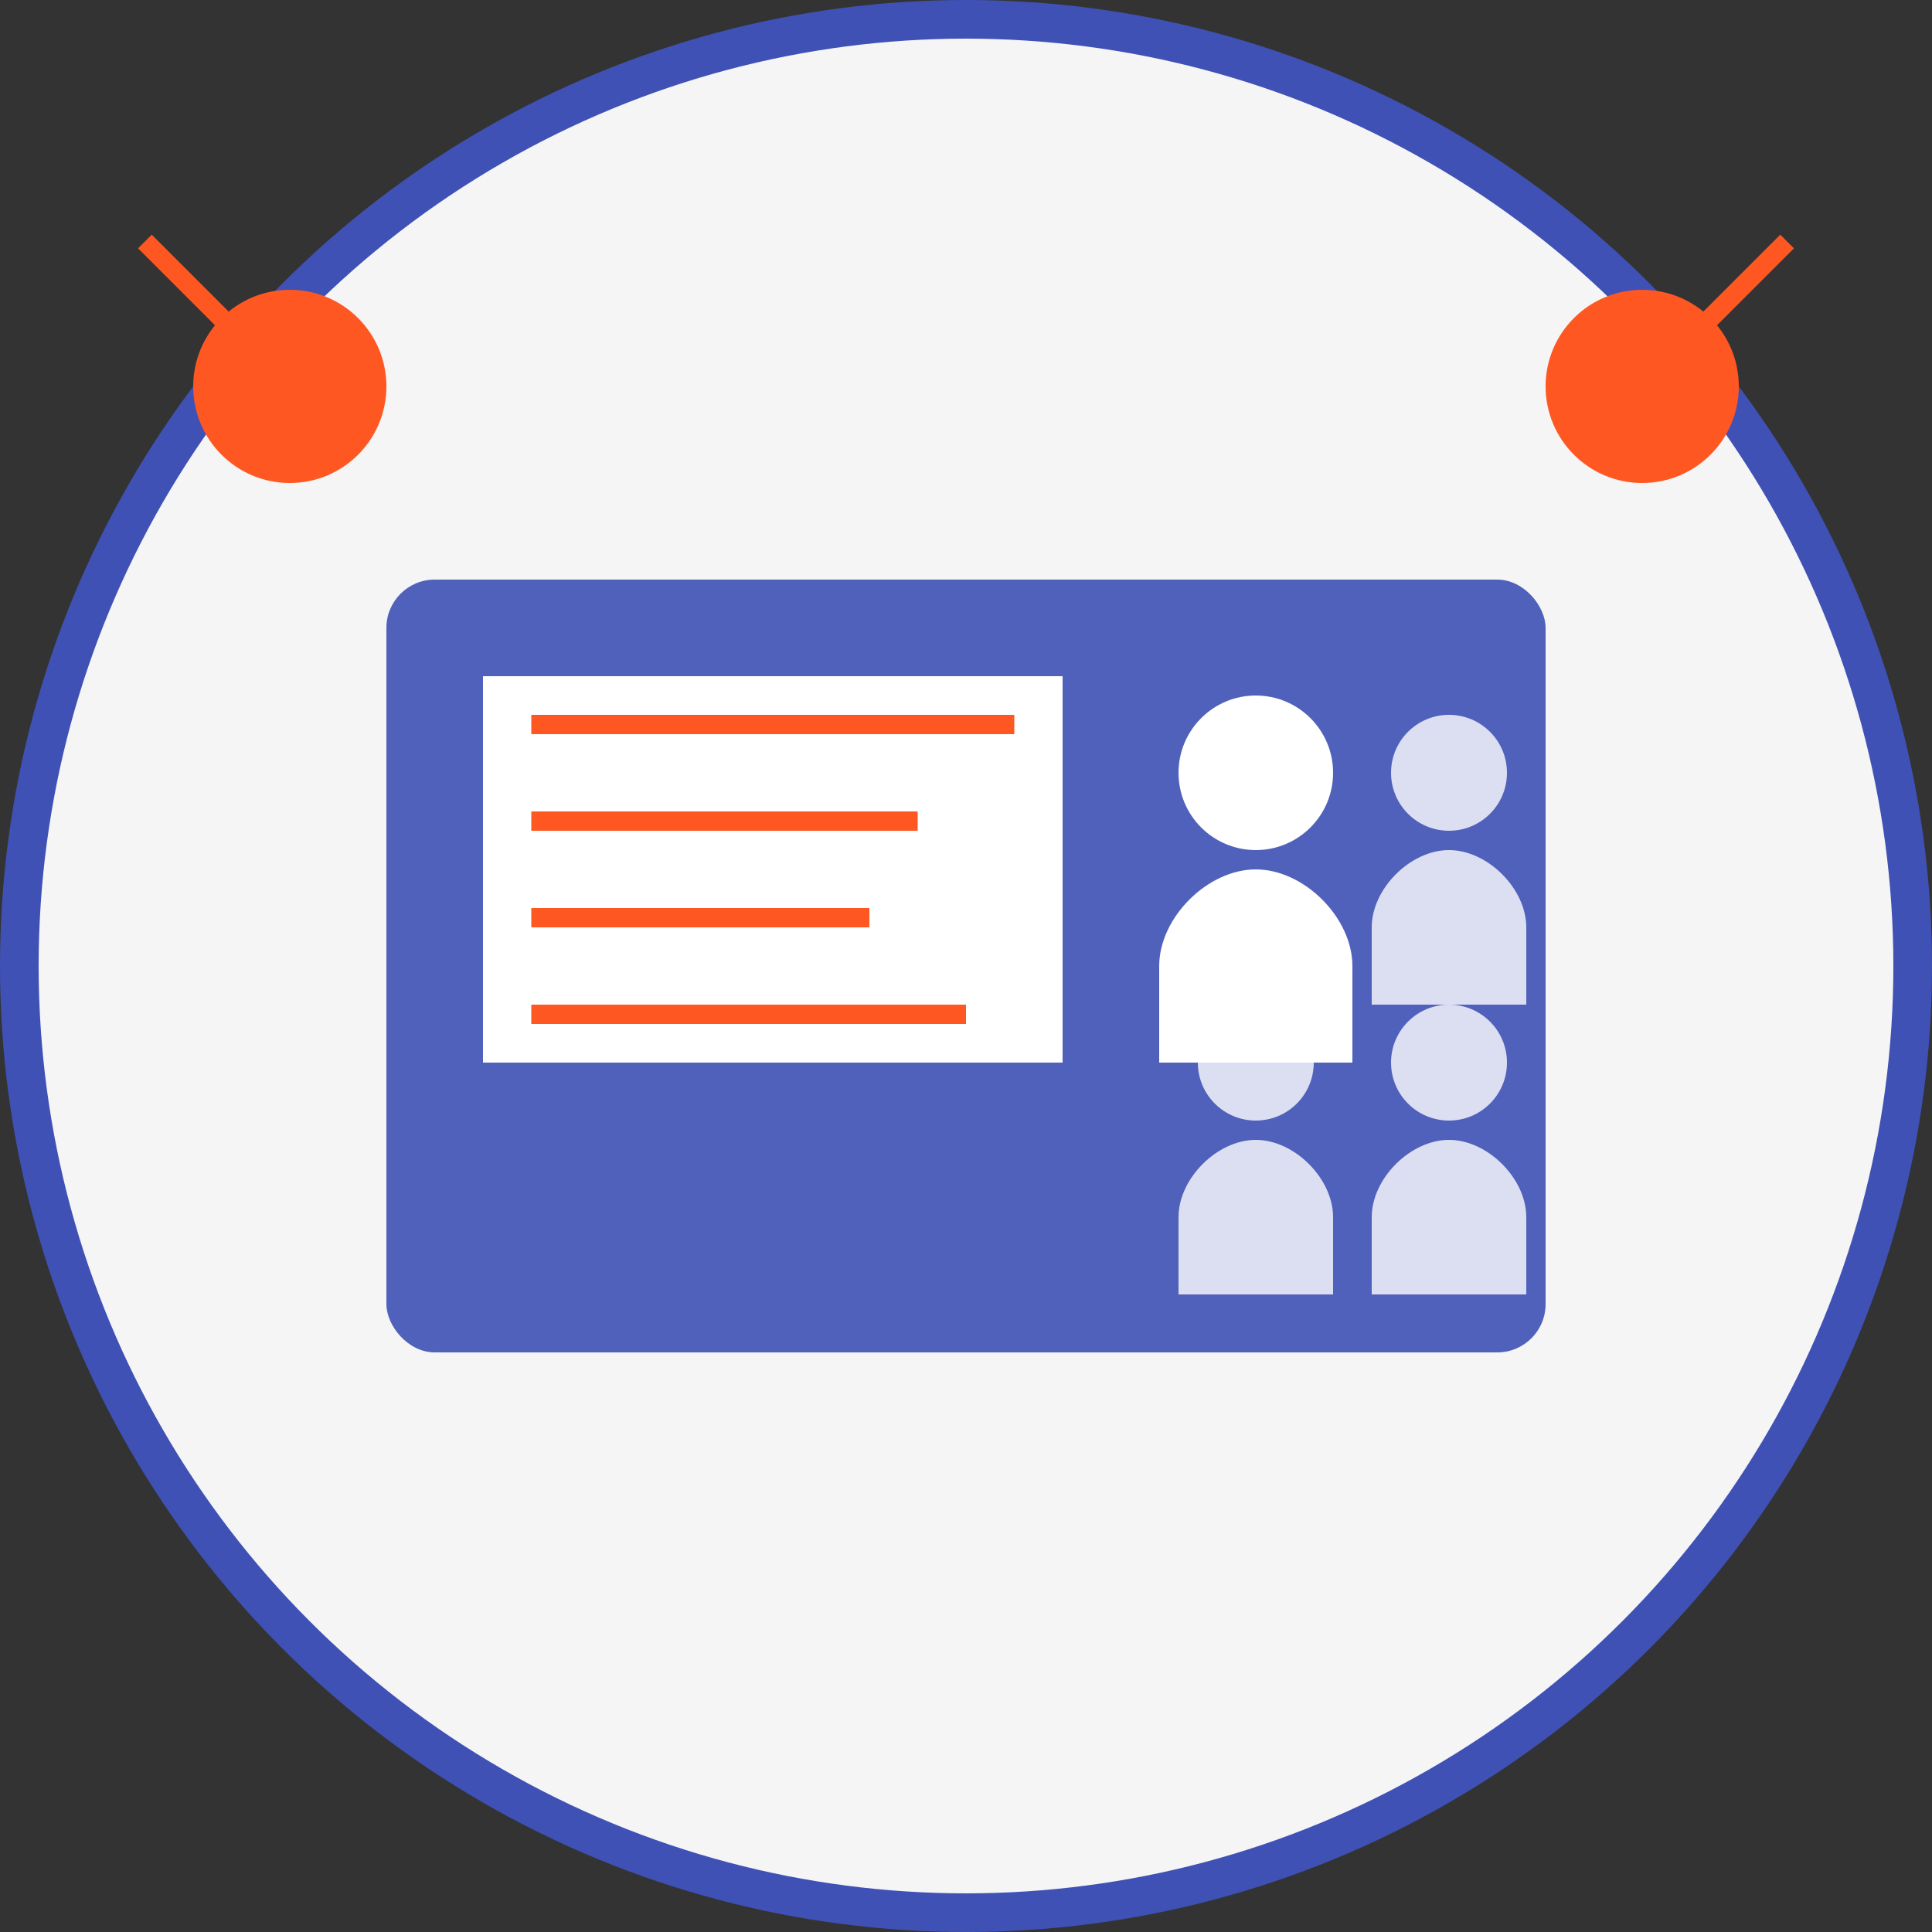 <svg width="200" height="200" viewBox="0 0 200 200" fill="none" xmlns="http://www.w3.org/2000/svg">
  <rect x="0" y="0" width="200" height="200" fill="#333333" stroke="none"/>
  <!-- Circle background -->
  <circle cx="100" cy="100" r="98" fill="#F5F5F5" stroke="#3F51B5" stroke-width="4"/>
  
  <!-- Workshop/classroom representation -->
  <rect x="40" y="60" width="120" height="80" rx="5" fill="#3F51B5" opacity="0.9"/>
  
  <!-- Presentation screen -->
  <rect x="50" y="70" width="60" height="40" fill="#FFFFFF"/>
  <path d="M55 75L105 75" stroke="#FF5722" stroke-width="2"/>
  <path d="M55 85L95 85" stroke="#FF5722" stroke-width="2"/>
  <path d="M55 95L90 95" stroke="#FF5722" stroke-width="2"/>
  <path d="M55 105L100 105" stroke="#FF5722" stroke-width="2"/>
  
  <!-- Audience/participants -->
  <circle cx="130" cy="80" r="8" fill="#FFFFFF"/>
  <path d="M130 90C125 90 120 95 120 100V110H140V100C140 95 135 90 130 90Z" fill="#FFFFFF"/>
  
  <circle cx="150" cy="80" r="6" fill="#FFFFFF" opacity="0.8"/>
  <path d="M150 88C146 88 142 92 142 96V104H158V96C158 92 154 88 150 88Z" fill="#FFFFFF" opacity="0.8"/>
  
  <circle cx="130" cy="110" r="6" fill="#FFFFFF" opacity="0.8"/>
  <path d="M130 118C126 118 122 122 122 126V134H138V126C138 122 134 118 130 118Z" fill="#FFFFFF" opacity="0.8"/>
  
  <circle cx="150" cy="110" r="6" fill="#FFFFFF" opacity="0.8"/>
  <path d="M150 118C146 118 142 122 142 126V134H158V126C158 122 154 118 150 118Z" fill="#FFFFFF" opacity="0.8"/>
  
  <!-- Decorative elements -->
  <circle cx="30" cy="40" r="10" fill="#FF5722"/>
  <circle cx="170" cy="40" r="10" fill="#FF5722"/>
  <path d="M30 40L15 25" stroke="#FF5722" stroke-width="2"/>
  <path d="M170 40L185 25" stroke="#FF5722" stroke-width="2"/>
</svg>
